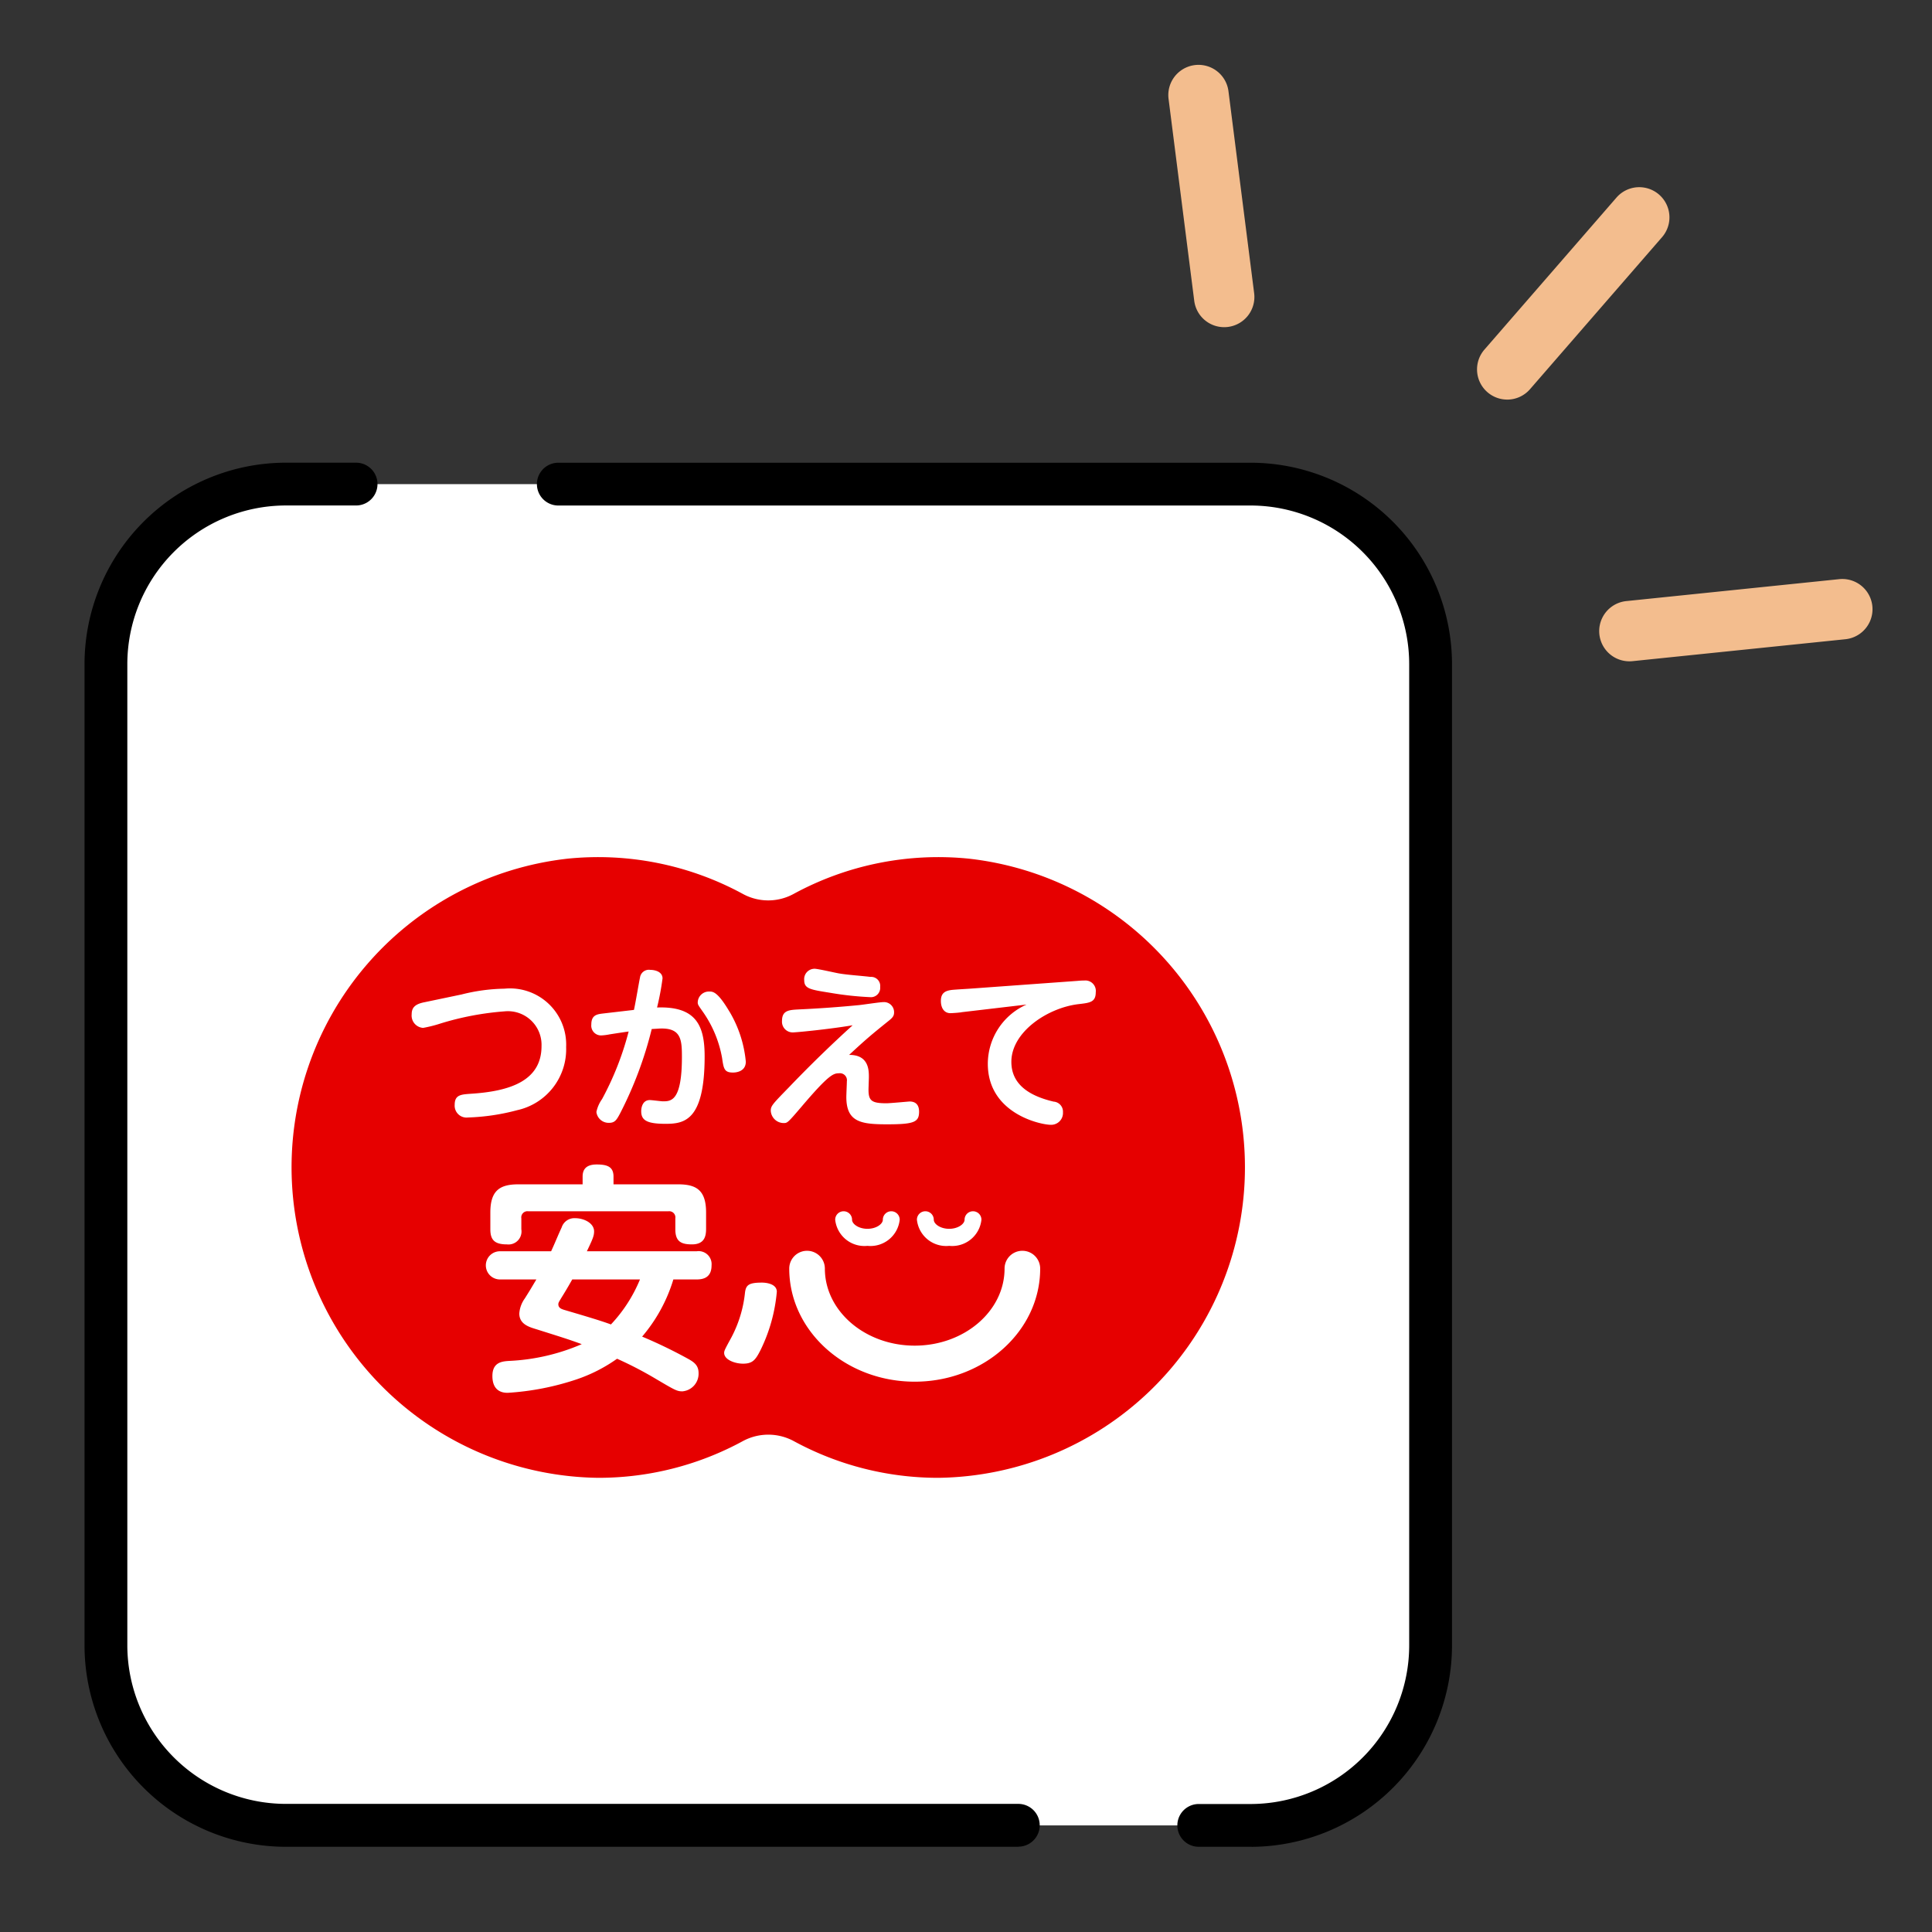 <svg xmlns="http://www.w3.org/2000/svg" width="96" height="96"><rect width="100%" height="100%" fill="#333333" stroke="none"/><defs><clipPath id="a"><path fill="none" d="M0 0h96v96H0z"/></clipPath></defs><g clip-path="url(#a)"><rect width="65.823" height="66.647" rx="8.941" transform="translate(5.263 24.055)" fill="#fff"/><path d="M48.135 42.666a15.048 15.048 0 0 0-8.7 1.752 2.63 2.63 0 0 1-2.524 0 15.051 15.051 0 0 0-8.7-1.752 15.431 15.431 0 0 0 1.513 30.766 15 15 0 0 0 7.176-1.818 2.662 2.662 0 0 1 2.554 0 15 15 0 0 0 7.173 1.818 15.431 15.431 0 0 0 1.51-30.766Z" fill="#e60000"/><path d="M22.949 49.411a9.172 9.172 0 0 1 2.118-.284 2.792 2.792 0 0 1 3.064 2.9 3.1 3.1 0 0 1-2.431 3.137 10.69 10.69 0 0 1-2.442.363.591.591 0 0 1-.665-.629c0-.5.314-.514.805-.55 1.97-.124 3.51-.656 3.51-2.367a1.671 1.671 0 0 0-1.829-1.728 14.465 14.465 0 0 0-3.178.6 6.484 6.484 0 0 1-.876.222.612.612 0 0 1-.569-.674c0-.319.149-.505.631-.6l1.865-.39Zm8.551.771c.062-.248.272-1.5.3-1.6a.446.446 0 0 1 .508-.39c.254 0 .613.1.613.425a13.134 13.134 0 0 1-.272 1.445c1.961-.071 2.364.922 2.364 2.429 0 3.226-1.033 3.351-1.952 3.351-.953 0-1.2-.195-1.2-.63 0-.053.009-.55.429-.55.1 0 .56.062.648.062.4 0 .946 0 .946-2.2 0-.833-.035-1.418-1-1.418-.123 0-.184.009-.5.026a19.105 19.105 0 0 1-1.576 4.2c-.166.31-.254.461-.542.461a.612.612 0 0 1-.631-.54 1.693 1.693 0 0 1 .28-.638 14.815 14.815 0 0 0 1.322-3.36c-.438.062-.718.107-.946.142a2.635 2.635 0 0 1-.428.053.487.487 0 0 1-.481-.541c0-.478.289-.514.594-.55l1.523-.177Zm4.745.08a5.937 5.937 0 0 1 .814 2.491c0 .541-.577.541-.639.541-.438 0-.463-.2-.542-.736a5.729 5.729 0 0 0-.919-2.234c-.254-.363-.289-.4-.289-.514a.555.555 0 0 1 .577-.541c.173 0 .409 0 .996.993Zm3.147 1.038a.531.531 0 0 1-.534-.576c0-.532.368-.541.849-.567a58.005 58.005 0 0 0 2.959-.212c.2-.018 1.059-.151 1.235-.151a.5.5 0 0 1 .525.514c0 .195-.1.284-.324.461-.736.594-1.042.842-1.909 1.649.981-.009.981.771.981 1.1 0 .1-.018.532-.018.629 0 .55.158.674.893.674.176 0 1.112-.088 1.147-.088.359 0 .473.23.473.505 0 .523-.254.629-1.585.629-1.295 0-2.03-.106-2.03-1.356 0-.124.026-.674.026-.78a.349.349 0 0 0-.394-.4c-.28 0-.517.08-1.864 1.666-.683.8-.7.807-.884.807a.646.646 0 0 1-.639-.612c0-.239.087-.328.9-1.162a62.699 62.699 0 0 1 3.169-3.085c-1.181.2-2.8.355-2.976.355Zm1.06-3.165c.2 0 1.085.213 1.269.239.421.071 1.112.115 1.533.168a.449.449 0 0 1 .481.5.463.463 0 0 1-.517.505 15.83 15.83 0 0 1-1.952-.213c-1-.16-1.305-.2-1.305-.629a.515.515 0 0 1 .491-.567Zm7.325 2.165a5.908 5.908 0 0 1-.552.044c-.289 0-.473-.23-.473-.612 0-.4.228-.5.525-.541.141-.018.753-.053.884-.062l5.384-.39c.184-.018.315-.018.342-.018a.519.519 0 0 1 .56.585c0 .487-.29.523-.823.585-1.541.168-3.37 1.374-3.37 2.872 0 1.17.971 1.711 2.1 1.976a.5.5 0 0 1 .464.532.587.587 0 0 1-.6.62c-.508 0-3.134-.558-3.134-3.032a3.226 3.226 0 0 1 1.926-2.943l-3.239.381ZM24.841 63.575a.7.7 0 1 1 0-1.4h2.543c.156-.327.37-.858.525-1.185a.662.662 0 0 1 .668-.459c.453 0 .943.254.943.653 0 .23-.071.387-.358.991h5.455a.646.646 0 0 1 .74.7c0 .58-.369.7-.74.7h-1.158a7.878 7.878 0 0 1-1.552 2.84 24.105 24.105 0 0 1 2.232 1.076c.334.181.573.338.573.737a.879.879 0 0 1-.8.907c-.274 0-.357-.048-1.4-.665a18.543 18.543 0 0 0-1.85-.955 7.778 7.778 0 0 1-2.018 1.028 13.3 13.3 0 0 1-3.413.665c-.155 0-.764 0-.764-.834 0-.677.465-.726.811-.75a10.239 10.239 0 0 0 3.629-.834c-.668-.242-.823-.29-2.28-.749-.358-.109-.823-.254-.823-.774a1.447 1.447 0 0 1 .275-.75c.274-.435.3-.484.573-.943h-1.811Zm8.859-4.726c.9 0 1.385.29 1.385 1.4v.81c0 .375-.084.774-.705.774-.537 0-.823-.145-.823-.75v-.544a.307.307 0 0 0-.346-.351h-6.96a.306.306 0 0 0-.346.351v.544a.647.647 0 0 1-.717.75c-.62 0-.823-.23-.823-.75v-.834c0-1.075.454-1.4 1.385-1.4h3.2v-.387c0-.411.239-.6.7-.6.537 0 .835.121.835.6v.387H33.7Zm-5.265 4.726c-.227.4-.346.6-.537.907-.107.181-.155.242-.155.326 0 .194.179.242.287.278.776.23 1.779.52 2.327.725a7.306 7.306 0 0 0 1.443-2.236h-3.366Zm10.165.611a8.192 8.192 0 0 1-.815 2.909c-.244.48-.39.665-.864.665-.4 0-.938-.193-.938-.534 0-.108.037-.178.365-.781a6.108 6.108 0 0 0 .67-2.213c.048-.387.194-.5.852-.5.036 0 .73 0 .73.457Zm6.85 4.469c-3.437 0-6.233-2.521-6.233-5.619a.885.885 0 1 1 1.77 0c0 2.11 2 3.828 4.464 3.828s4.465-1.717 4.465-3.828a.885.885 0 1 1 1.77 0c0 3.1-2.8 5.619-6.234 5.619Zm-2.35-6.749a1.46 1.46 0 0 1-1.6-1.3.419.419 0 1 1 .838 0c0 .214.327.453.765.453s.765-.239.765-.453a.419.419 0 1 1 .838 0 1.46 1.46 0 0 1-1.6 1.3Zm4.061 0a1.46 1.46 0 0 1-1.6-1.3.419.419 0 1 1 .838 0c0 .214.327.453.765.453s.765-.239.765-.453a.419.419 0 1 1 .838 0 1.46 1.46 0 0 1-1.6 1.3Z" fill="#fff"/><path d="M50.6 91.766H14.149A10.017 10.017 0 0 1 4.2 81.705V33.052a10.017 10.017 0 0 1 9.95-10.061h3.544a1.063 1.063 0 1 1 0 2.126h-3.545a7.888 7.888 0 0 0-7.822 7.934V81.7a7.888 7.888 0 0 0 7.822 7.934H50.6a1.063 1.063 0 0 1 0 2.126Zm11.6 0h-2.635a1.063 1.063 0 0 1 0-2.126H62.2a7.888 7.888 0 0 0 7.822-7.934V33.053a7.888 7.888 0 0 0-7.822-7.934H27.742a1.063 1.063 0 1 1 0-2.126H62.2a10.017 10.017 0 0 1 9.949 10.061v48.653A10.017 10.017 0 0 1 62.2 91.768Z"/><path d="M60.827 16.257a1.5 1.5 0 0 1-1.486-1.311L58.065 4.913a1.5 1.5 0 0 1 2.977-.379l1.276 10.033a1.5 1.5 0 0 1-1.3 1.678 1.543 1.543 0 0 1-.191.012Zm14.064 3.598a1.5 1.5 0 0 1-1.131-2.483l6.57-7.564a1.5 1.5 0 0 1 2.265 1.967l-6.57 7.564a1.5 1.5 0 0 1-1.134.517ZM80.97 32.86a1.5 1.5 0 0 1-.151-2.993l10.571-1.089a1.5 1.5 0 0 1 .307 2.985l-10.571 1.089a1.56 1.56 0 0 1-.155.008Z" fill="#f3bd8e"/></g></svg>